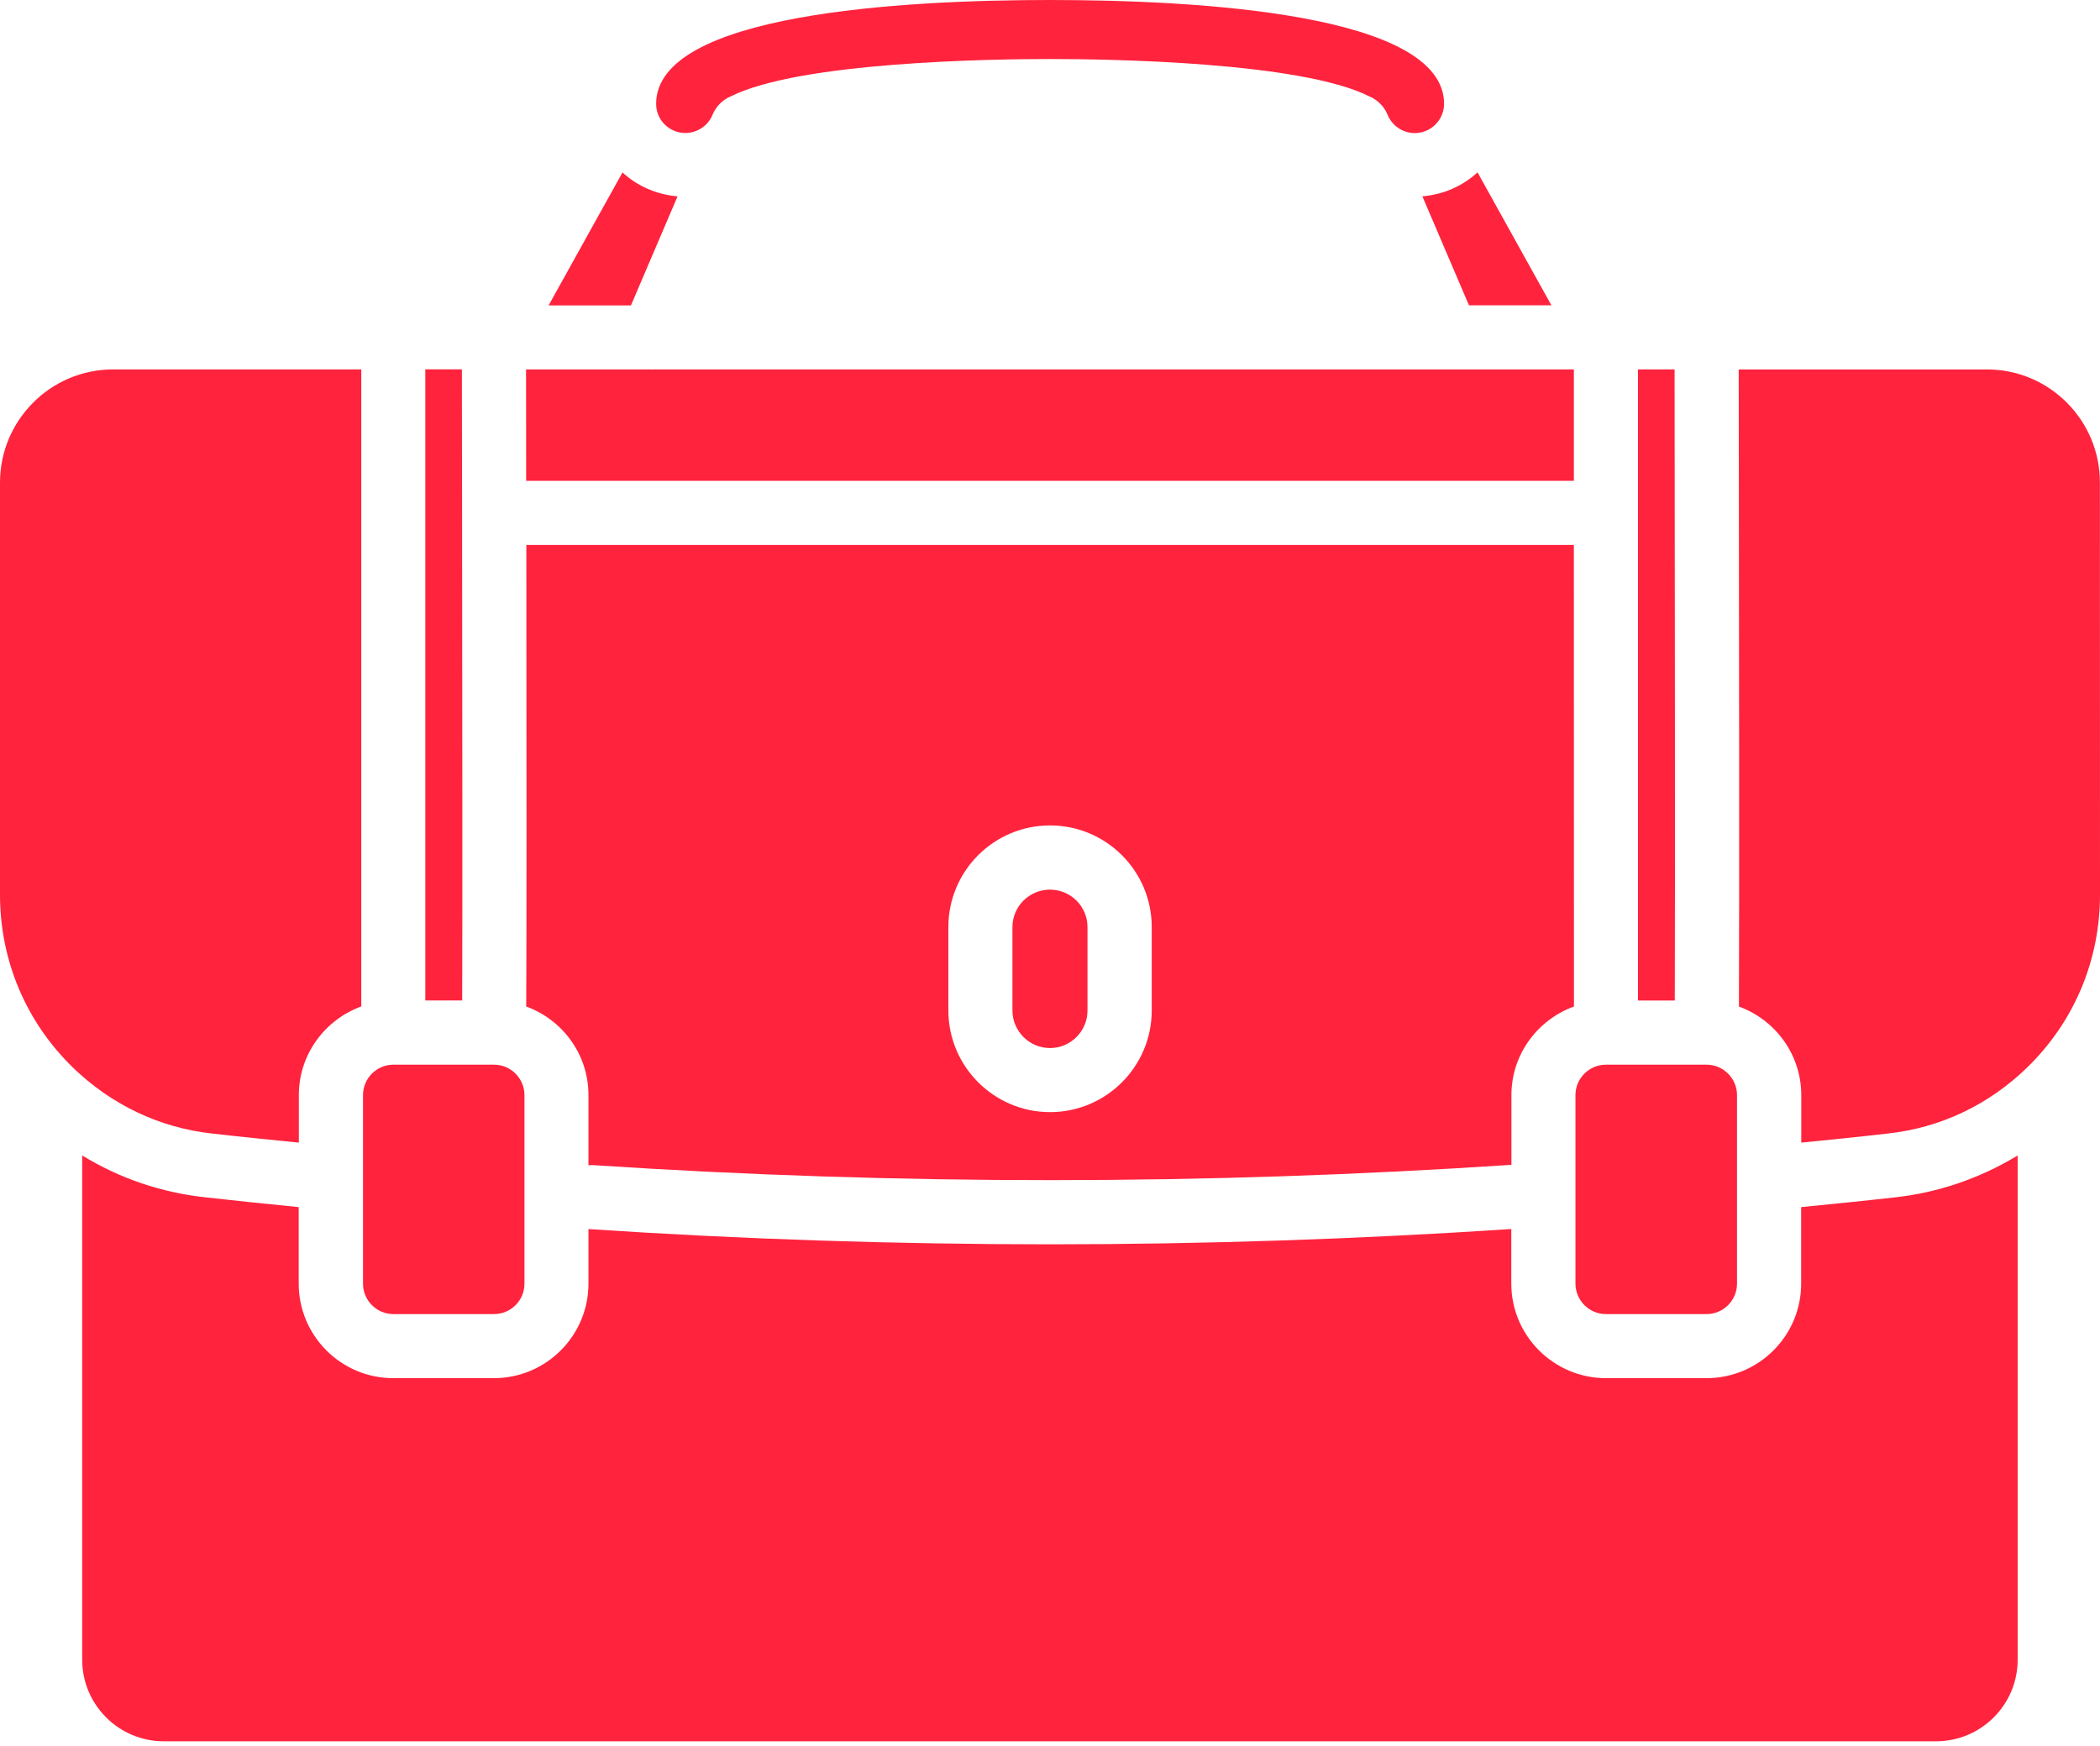 <svg xmlns="http://www.w3.org/2000/svg" width="101" height="84" viewBox="0 0 101 84" fill="none"><path d="M32.962 6.397C33.538 6.397 34.063 6.042 34.274 5.513L34.294 5.466C34.356 5.327 34.438 5.204 34.531 5.091C34.546 5.07 34.562 5.05 34.582 5.034C34.69 4.916 34.809 4.818 34.942 4.741C34.953 4.736 34.958 4.726 34.963 4.721C35.004 4.7 35.056 4.679 35.097 4.659C35.117 4.649 35.133 4.638 35.153 4.633C38.47 2.972 47.706 2.839 50.503 2.839C53.3 2.839 62.541 2.972 65.853 4.633C65.873 4.638 65.889 4.649 65.909 4.659C65.95 4.679 66.002 4.7 66.043 4.721C66.053 4.726 66.058 4.736 66.064 4.741C66.197 4.818 66.316 4.916 66.424 5.034C66.439 5.055 66.454 5.075 66.475 5.091C66.567 5.204 66.65 5.322 66.711 5.466L66.732 5.513C66.943 6.042 67.467 6.402 68.043 6.402C68.82 6.402 69.452 5.77 69.452 4.993C69.452 0.648 57.579 -6.10352e-05 50.502 -6.10352e-05C43.425 -6.10352e-05 31.557 0.648 31.557 4.993C31.552 5.765 32.184 6.397 32.961 6.397H32.962Z" fill="#FF233D"></path><path d="M70.651 14.688H74.616L71.062 8.291C70.353 8.944 69.432 9.36 68.409 9.443L70.651 14.688Z" fill="#FF233D"></path><path d="M32.587 9.446C31.569 9.359 30.648 8.948 29.939 8.295L26.385 14.692H30.345L32.587 9.446Z" fill="#FF233D"></path><path d="M80.539 17.771H78.78V48.131H80.549C80.57 43.061 80.549 26.24 80.539 17.771Z" fill="#FF233D"></path><path d="M75.696 23.13V17.771H69.71C69.684 17.771 69.659 17.776 69.638 17.776C69.623 17.776 69.602 17.771 69.587 17.771H31.41C31.394 17.771 31.374 17.776 31.358 17.776C31.333 17.776 31.307 17.771 31.281 17.771H25.301C25.301 19.54 25.306 21.335 25.306 23.13H75.696Z" fill="#FF233D"></path><path d="M77.237 63.214H82.076C82.883 63.214 83.542 62.556 83.542 61.753V52.682C83.542 51.875 82.883 51.217 82.076 51.217H77.237C76.43 51.217 75.772 51.875 75.772 52.682V61.753C75.777 62.556 76.43 63.214 77.237 63.214Z" fill="#FF233D"></path><path d="M18.919 63.214H23.763C24.57 63.214 25.224 62.556 25.224 61.753V52.682C25.224 51.875 24.565 51.217 23.763 51.217H18.919C18.112 51.217 17.459 51.875 17.459 52.682V61.753C17.459 62.556 18.112 63.214 18.919 63.214Z" fill="#FF233D"></path><path d="M86.627 58.068V61.75C86.627 64.26 84.586 66.296 82.076 66.296H77.237C74.728 66.296 72.686 64.254 72.686 61.75V59.122C65.328 59.611 57.917 59.858 50.502 59.858C43.097 59.858 35.692 59.616 28.333 59.127C28.323 59.127 28.312 59.122 28.302 59.122V61.75C28.302 64.26 26.26 66.296 23.756 66.296H18.912C16.403 66.296 14.366 64.254 14.366 61.75V58.068C12.865 57.919 11.363 57.765 9.856 57.595C7.743 57.364 5.742 56.68 3.953 55.584V79.841C3.953 82.006 5.712 83.765 7.877 83.765H93.116C95.281 83.765 97.04 82.006 97.04 79.841V55.584C95.245 56.675 93.219 57.374 91.131 57.6C89.63 57.77 88.129 57.919 86.627 58.068Z" fill="#FF233D"></path><path d="M14.373 54.966V52.677C14.373 50.713 15.633 49.052 17.376 48.414V17.771H5.441C2.438 17.771 1.52588e-05 20.214 1.52588e-05 23.217V43.036C1.52588e-05 46.194 1.239 49.14 3.492 51.341C5.358 53.151 7.678 54.252 10.203 54.529C11.596 54.689 12.985 54.827 14.373 54.966Z" fill="#FF233D"></path><path d="M95.564 17.772H83.624C83.644 30.134 83.655 44.009 83.634 48.42C85.377 49.058 86.632 50.719 86.632 52.678V54.966C88.021 54.828 89.404 54.689 90.792 54.529C93.338 54.252 95.657 53.146 97.508 51.341C99.761 49.145 101 46.194 101 43.036L100.995 23.217C101 20.214 98.562 17.772 95.564 17.772Z" fill="#FF233D"></path><path d="M50.498 50.417C51.49 50.417 52.303 49.609 52.303 48.612V44.596C52.303 43.603 51.495 42.796 50.498 42.796C49.505 42.796 48.693 43.603 48.693 44.596V48.612C48.698 49.604 49.505 50.417 50.498 50.417Z" fill="#FF233D"></path><path d="M28.54 56.05C43.206 57.016 58.062 57.011 72.692 56.034V52.681C72.692 50.717 73.952 49.056 75.7 48.418L75.695 26.214H25.315C25.325 35.897 25.33 44.999 25.309 48.418C27.053 49.056 28.302 50.717 28.302 52.676V56.055C28.38 56.05 28.462 56.044 28.54 56.05ZM45.612 44.593C45.612 41.898 47.803 39.707 50.503 39.707C53.197 39.707 55.393 41.898 55.393 44.593V48.609C55.393 51.303 53.203 53.499 50.503 53.499C47.808 53.499 45.612 51.303 45.612 48.609V44.593Z" fill="#FF233D"></path><path d="M22.224 24.679V24.674V24.669C22.219 22.087 22.219 19.711 22.214 17.767H20.455V48.127H22.229C22.245 44.301 22.234 33.379 22.224 24.679Z" fill="#FF233D"></path></svg>